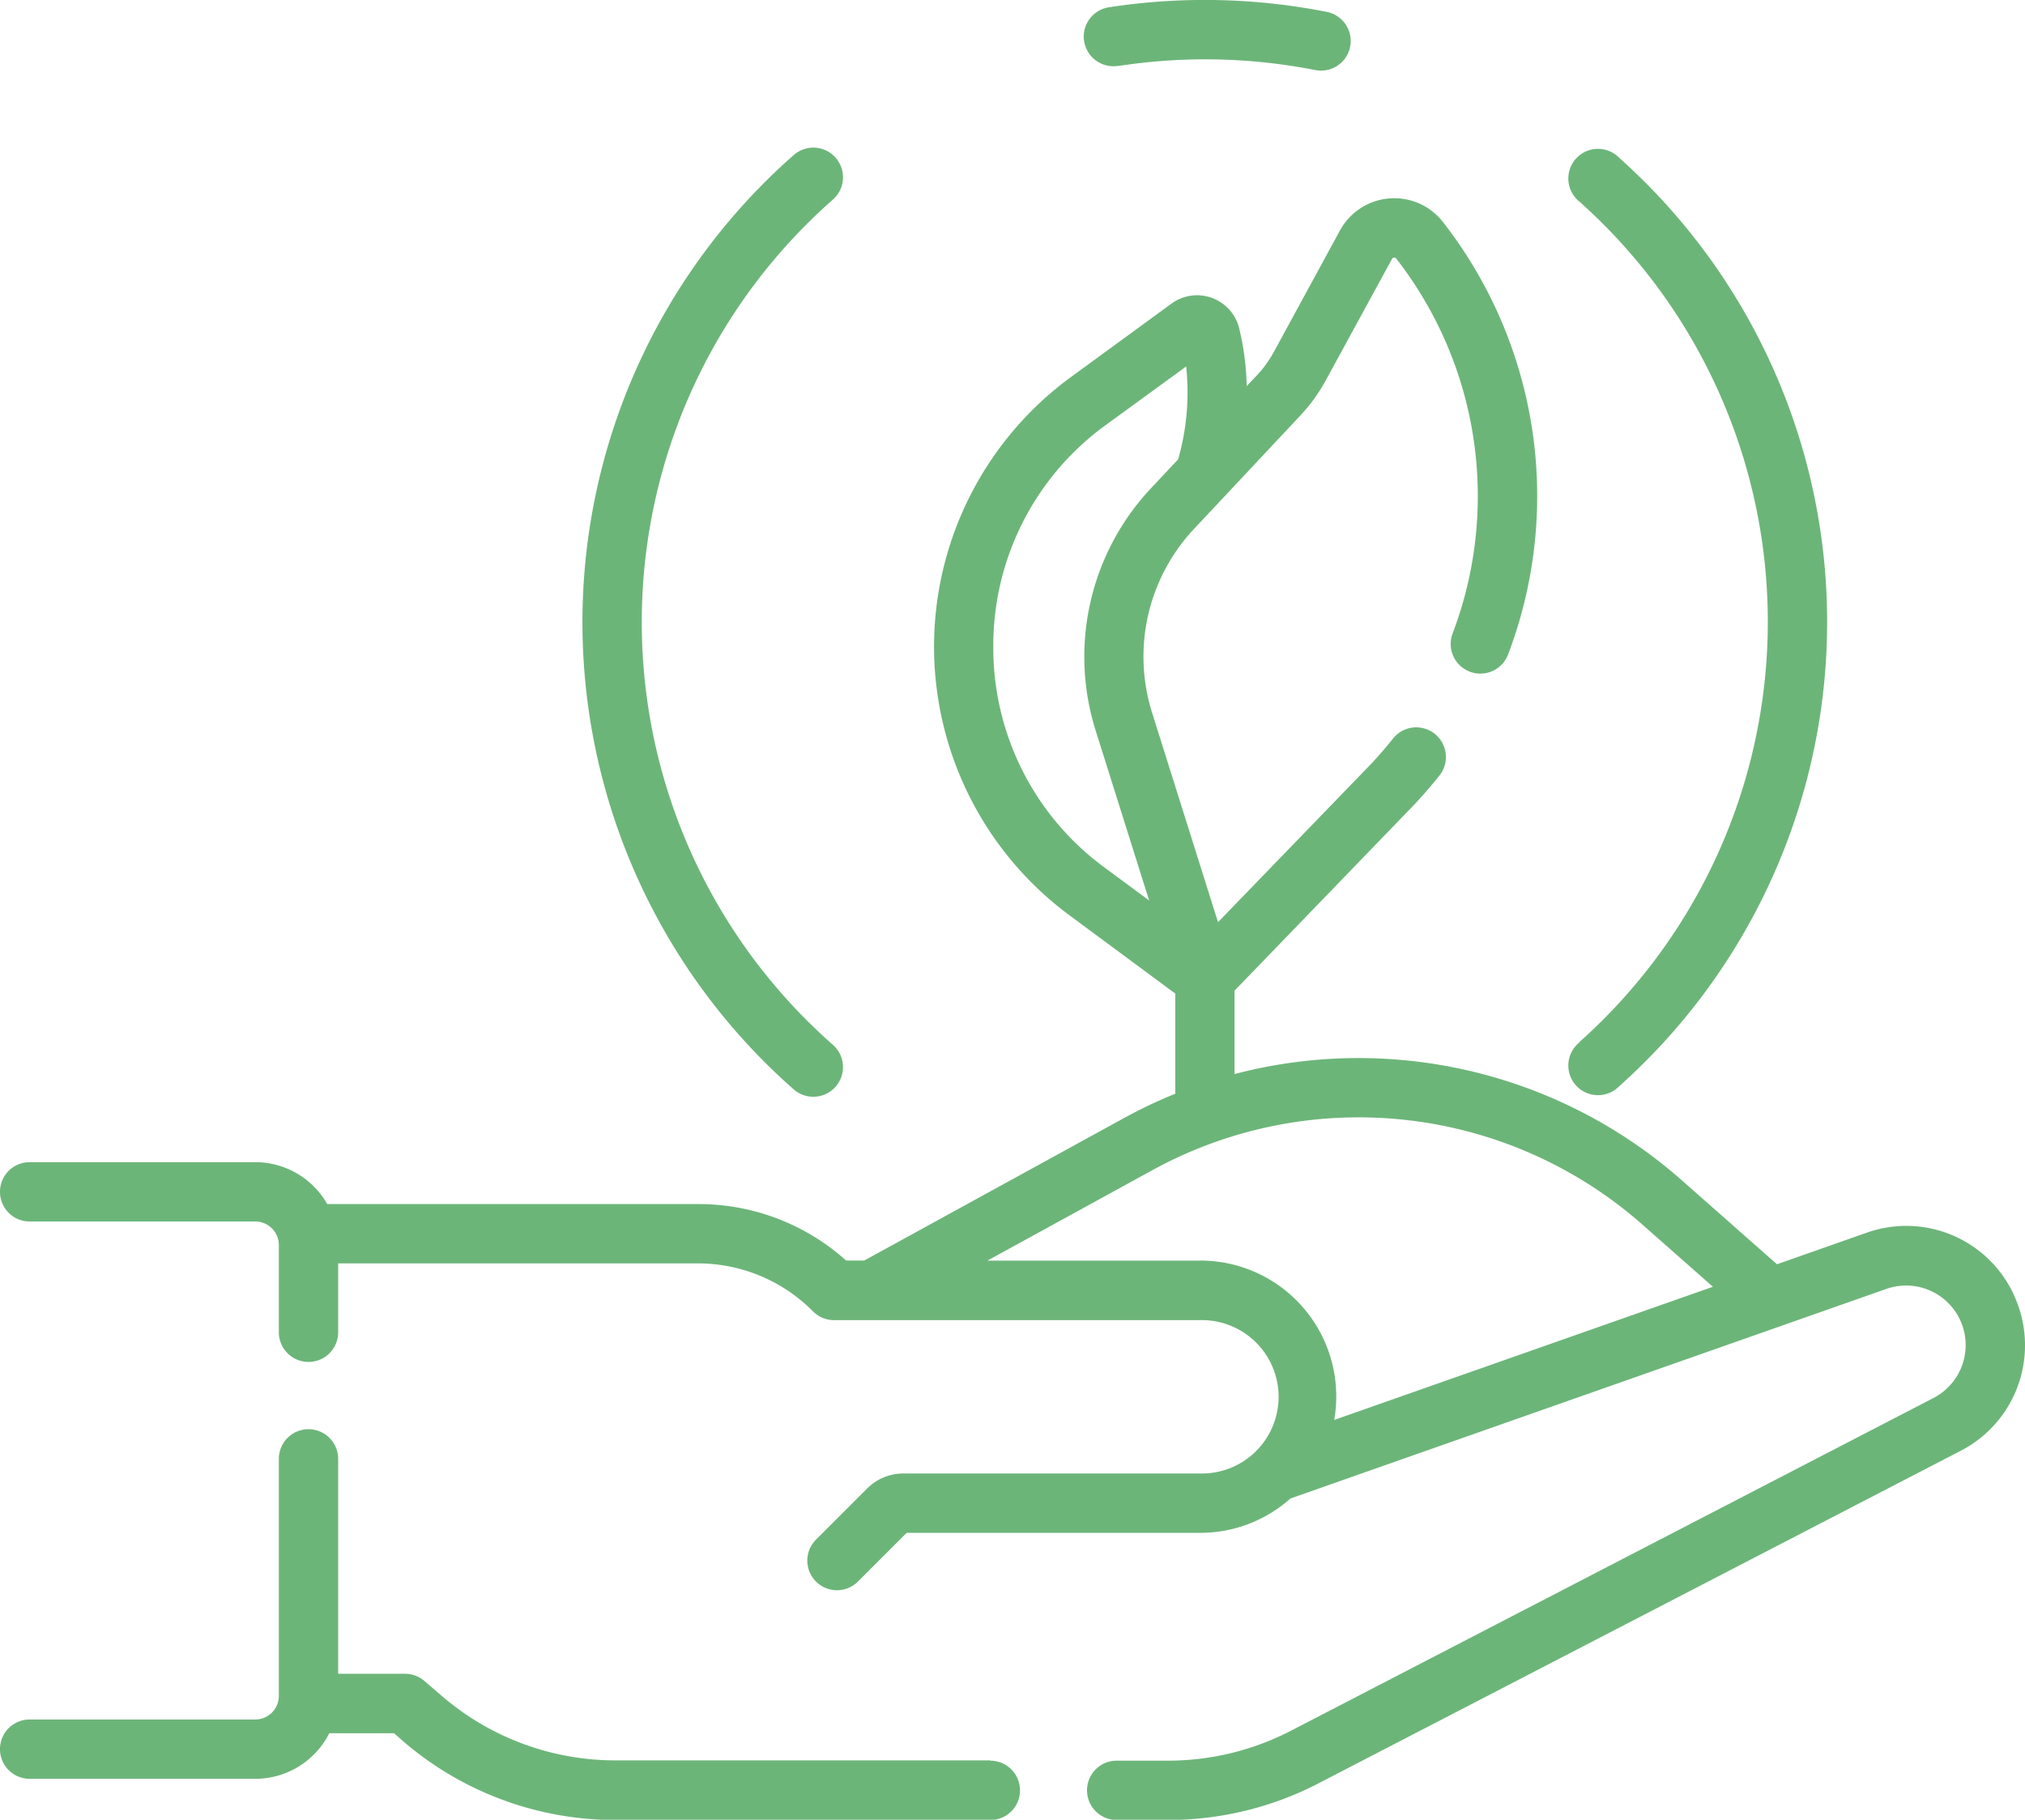 <svg xmlns="http://www.w3.org/2000/svg" width="50.558" height="45.435" viewBox="0 0 50.558 45.435">
  <g id="responsibility" transform="translate(0 -25.951)">
    <path id="Path_30261" data-name="Path 30261" d="M50.282,103.49a2.956,2.956,0,0,0-3.679-1.555l-2.237.787-2.394-2.112a12.2,12.2,0,0,0-11.15-2.637V95.891l4.4-4.554c.247-.256.489-.531.717-.819a.74.74,0,1,0-1.159-.922c-.2.251-.409.49-.623.711l-3.747,3.874-1.647-5.233a4.661,4.661,0,0,1,1.044-4.582l2.661-2.838a4.249,4.249,0,0,0,.63-.871l1.657-3.038a.057.057,0,0,1,.05-.032.058.058,0,0,1,.054.024,9.658,9.658,0,0,1,1.408,9.363.74.74,0,1,0,1.386.521,11.129,11.129,0,0,0-1.622-10.79,1.543,1.543,0,0,0-2.576.205L31.8,79.95a2.771,2.771,0,0,1-.41.567l-.264.281a6.723,6.723,0,0,0-.187-1.443,1.083,1.083,0,0,0-1.691-.618l-2.507,1.831A8.341,8.341,0,0,0,26.7,94.008l2.643,1.956v2.5a12.077,12.077,0,0,0-1.266.6l-6.5,3.565h-.452a5.513,5.513,0,0,0-3.7-1.41H8.17a2.069,2.069,0,0,0-1.8-1.046H.74a.74.74,0,0,0,0,1.481H6.374a.589.589,0,0,1,.588.588v2.178a.74.74,0,1,0,1.481,0V102.7h8.98A4.046,4.046,0,0,1,20.3,103.9a.74.74,0,0,0,.524.217h9.14a1.915,1.915,0,1,1,0,3.829H22.555a1.274,1.274,0,0,0-.907.376l-1.275,1.275a.74.74,0,1,0,1.047,1.047l1.216-1.216h7.329a3.381,3.381,0,0,0,2.253-.858l14.874-5.231a1.487,1.487,0,0,1,1.177,2.724l-16.045,8.309a6.667,6.667,0,0,1-3.053.744H27.88a.74.74,0,1,0,0,1.481h1.294a8.155,8.155,0,0,0,3.734-.909l16.045-8.309a2.964,2.964,0,0,0,1.33-3.882ZM24.8,87.281a6.794,6.794,0,0,1,2.815-5.518l2-1.457a6.093,6.093,0,0,1-.2,2.318l-.685.73a6.144,6.144,0,0,0-1.376,6.039l1.337,4.247-1.113-.823A6.794,6.794,0,0,1,24.8,87.281Zm5.167,15.35H24.653l4.134-2.267a10.713,10.713,0,0,1,12.206,1.356l1.773,1.564-9.455,3.325a3.392,3.392,0,0,0-3.344-3.979Z" transform="translate(0 -45.205)" fill="#6cb579"/>
    <path id="Path_30262" data-name="Path 30262" d="M24.725,395.678H15.364a6.642,6.642,0,0,1-4.332-1.608l-.436-.375a.741.741,0,0,0-.483-.179H8.443v-5.366a.74.74,0,0,0-1.481,0v5.919a.589.589,0,0,1-.588.588H.74a.74.74,0,1,0,0,1.481H6.374A2.069,2.069,0,0,0,8.221,395H9.838l.227.2a8.123,8.123,0,0,0,5.3,1.967h9.361a.74.74,0,0,0,0-1.481Z" transform="translate(0 -325.774)" fill="#6cb579"/>
    <path id="Path_30263" data-name="Path 30263" d="M152.6,86.806a.74.74,0,0,0,.979-1.111,14.053,14.053,0,0,1,0-21.106.74.74,0,0,0-.979-1.111,15.534,15.534,0,0,0,0,23.329Z" transform="translate(-132.783 -33.656)" fill="#6cb579"/>
    <path id="Path_30264" data-name="Path 30264" d="M397.212,86.246a.74.74,0,1,0,.986,1.1,15.534,15.534,0,0,0,0-23.187.74.74,0,1,0-.986,1.1,14.053,14.053,0,0,1,0,20.977Z" transform="translate(-357.775 -34.271)" fill="#6cb579"/>
    <path id="Path_30265" data-name="Path 30265" d="M274.929,27.6a14.246,14.246,0,0,1,4.926.1.74.74,0,1,0,.289-1.452,15.733,15.733,0,0,0-5.442-.115.74.74,0,1,0,.227,1.463Z" transform="translate(-247.017)" fill="#6cb579"/>
  </g>
</svg>
